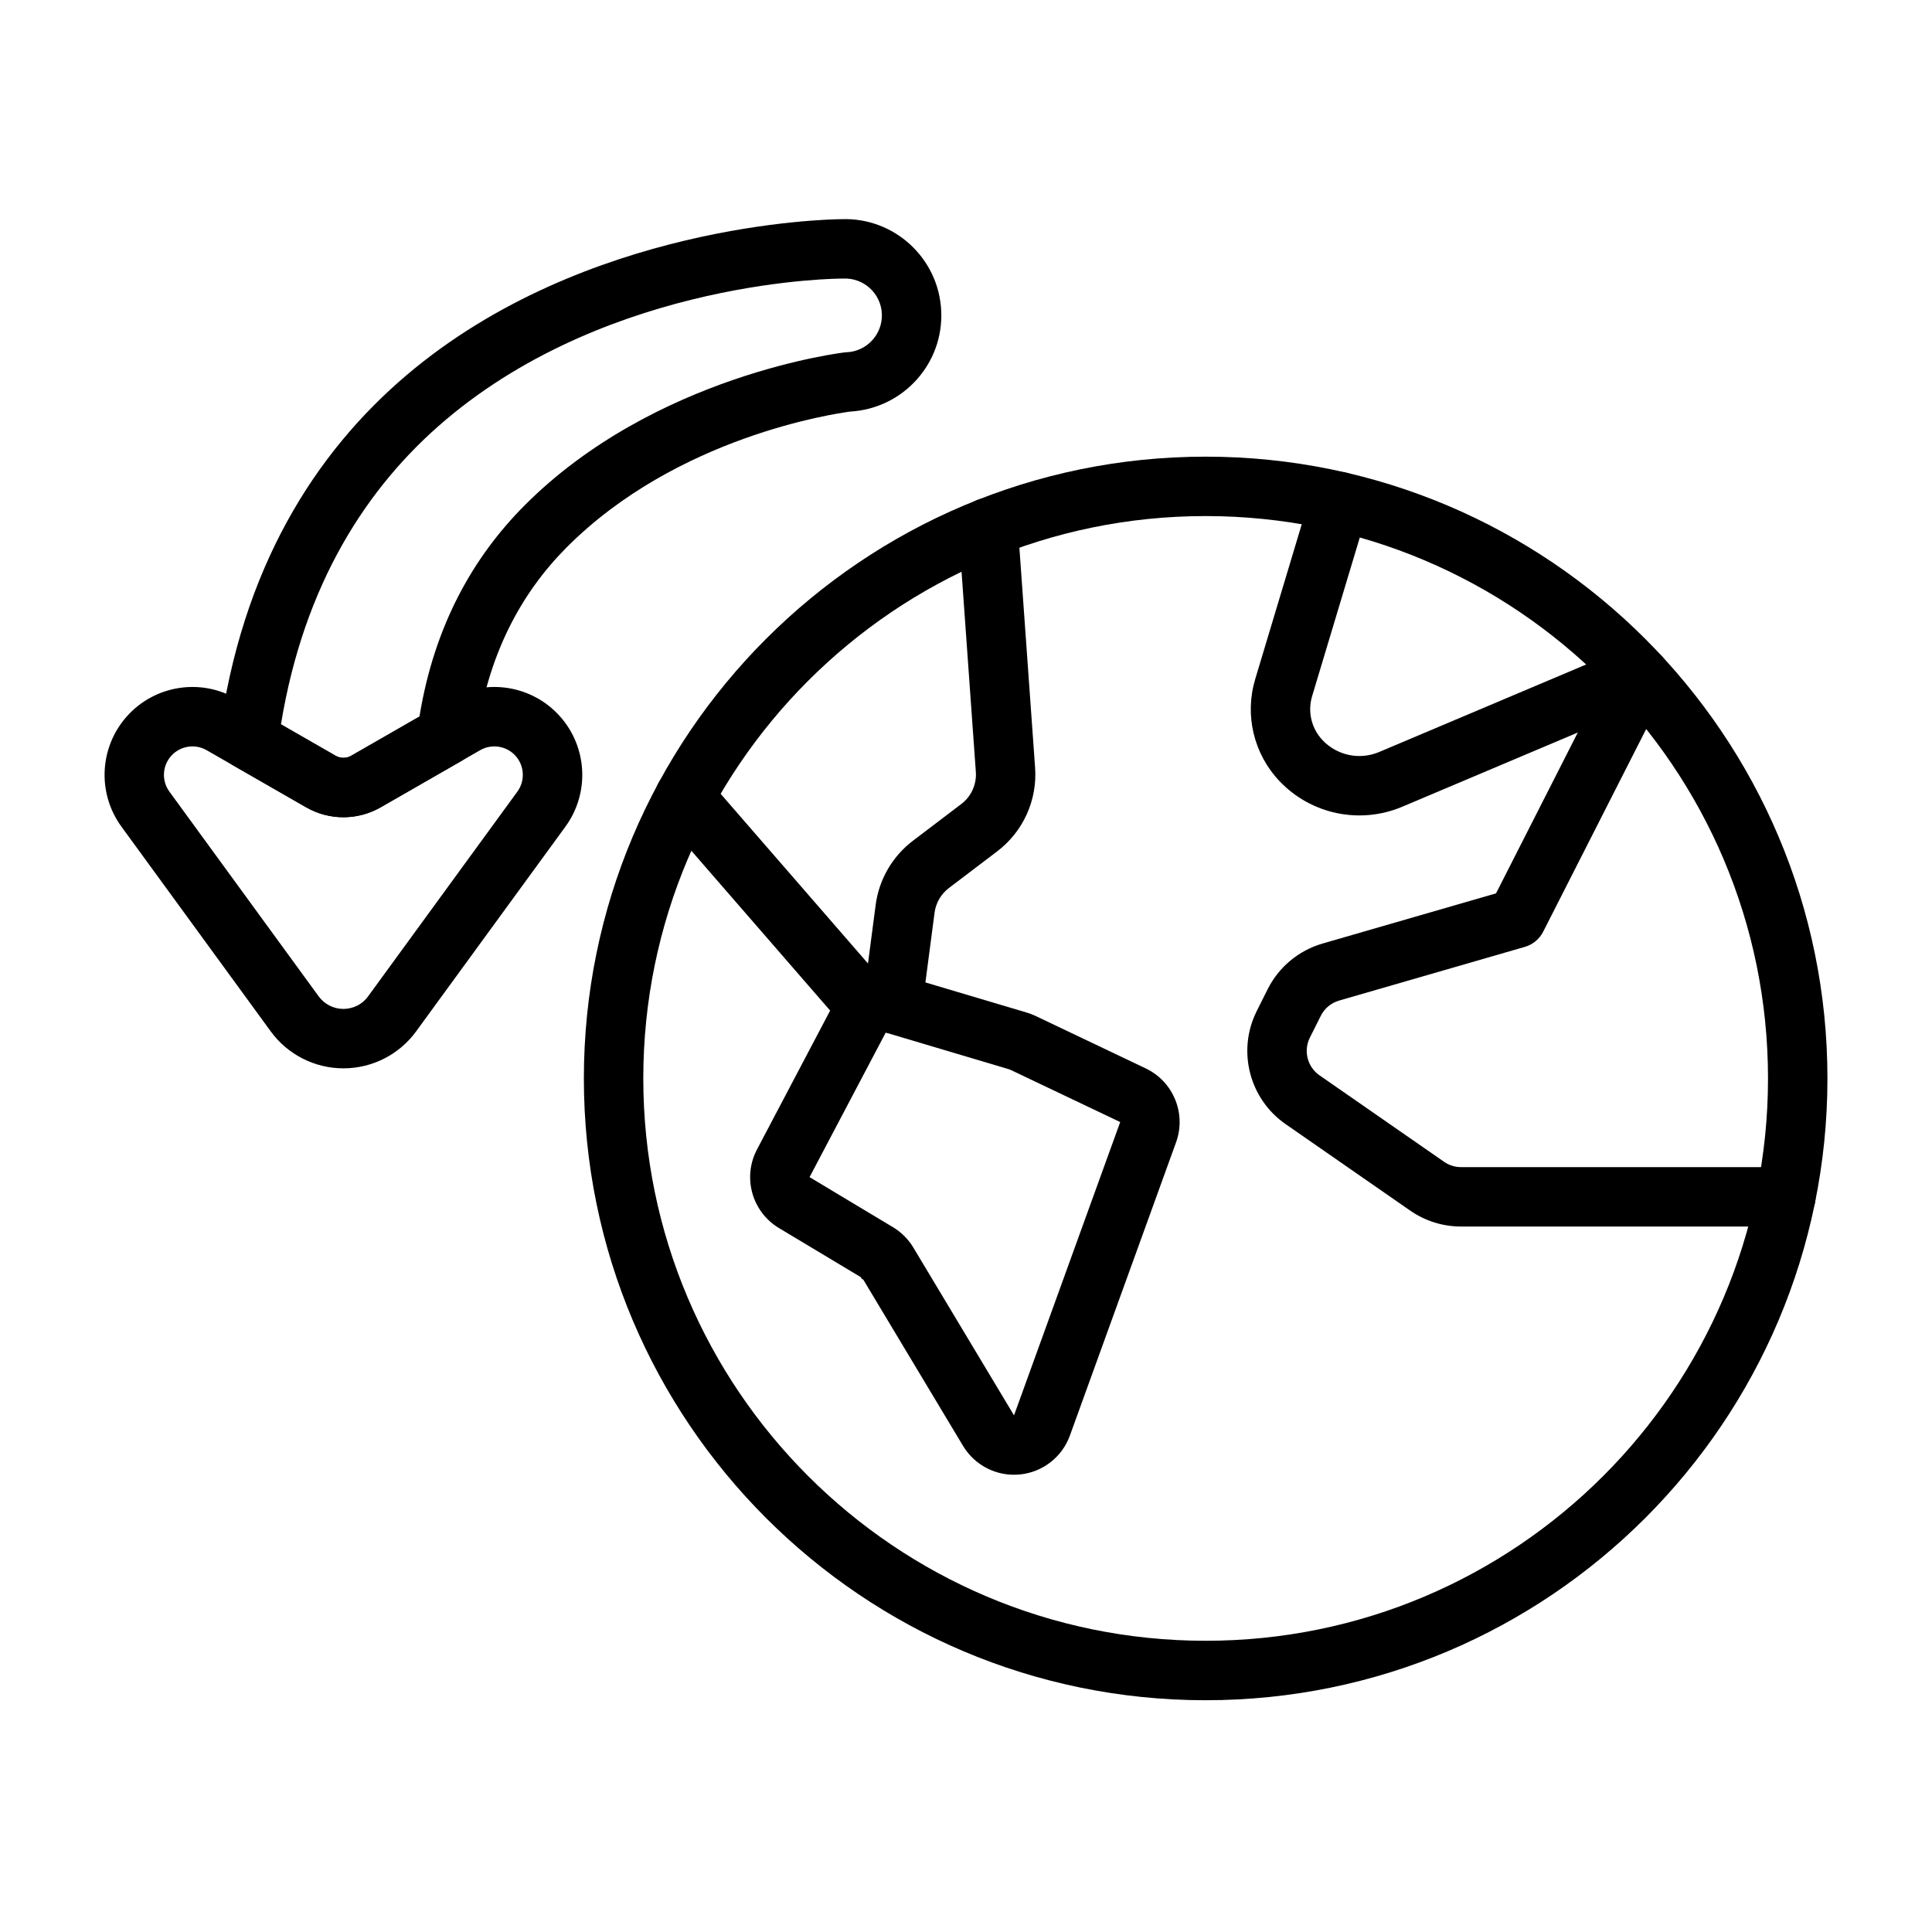 <?xml version="1.0" encoding="UTF-8"?>
<!-- Uploaded to: ICON Repo, www.svgrepo.com, Generator: ICON Repo Mixer Tools -->
<svg fill="#000000" width="800px" height="800px" version="1.1" viewBox="144 144 512 512" xmlns="http://www.w3.org/2000/svg">
 <g fill-rule="evenodd">
  <path d="m491.46 274.67s-9.59 31.891-14.816 49.301c-2.867 9.523-0.395 19.859 6.465 27.062l0.008 0.008c8.367 8.793 21.309 11.477 32.488 6.754 22.633-9.566 65.629-27.742 65.629-27.742 4-1.691 5.879-6.312 4.188-10.312-1.691-4.008-6.312-5.879-10.32-4.188 0 0-42.996 18.176-65.629 27.742-5.148 2.172-11.098 0.938-14.957-3.109v-0.008c-2.969-3.109-4.031-7.566-2.793-11.684l14.816-49.301c1.25-4.156-1.109-8.551-5.273-9.801-4.156-1.25-8.559 1.109-9.801 5.273z"/>
  <path d="m571.55 319.6-31.086 61.148-45.965 13.297c-6.336 1.836-11.617 6.227-14.562 12.121l-2.891 5.777c-5.25 10.5-1.992 23.262 7.652 29.961l33.031 22.93c3.953 2.738 8.652 4.211 13.469 4.211h86.074c4.336 0 7.871-3.527 7.871-7.871s-3.535-7.871-7.871-7.871h-86.074c-1.605 0-3.172-0.488-4.488-1.402l-33.031-22.93c-3.211-2.234-4.297-6.488-2.551-9.988 0 0 2.891-5.769 2.891-5.769 0.984-1.969 2.738-3.434 4.848-4.047l49.254-14.242c2.094-0.605 3.84-2.055 4.832-4l32.629-64.195c1.969-3.871 0.426-8.613-3.449-10.578-3.871-1.969-8.621-0.426-10.586 3.449z"/>
  <path d="m463.51 265.02c-90.945 0-164.78 73.832-164.78 164.78 0 90.945 73.832 164.78 164.78 164.78 90.945 0 164.78-73.832 164.78-164.78 0-90.945-73.832-164.78-164.78-164.78zm0 15.742c82.254 0 149.03 66.777 149.03 149.03s-66.777 149.03-149.03 149.03c-82.254 0-149.03-66.777-149.03-149.03s66.777-149.03 149.03-149.03z"/>
  <path d="m364.79 410.31-20.176 38.305c-3.898 7.391-1.34 16.539 5.824 20.836l22.105 13.266c-1.109-0.668 0.66 1.109 0 0 3.809 6.352 17.539 29.23 26.68 44.469 3.125 5.203 8.973 8.156 15.02 7.566 6.047-0.582 11.219-4.598 13.289-10.312l28.141-77.719c2.754-7.621-0.723-16.09-8.039-19.578l-29.207-13.91c-0.738-0.348-1.504-0.637-2.281-0.875l-32.938-9.801c-7.203-2.141-14.918 1.102-18.422 7.754zm13.934 7.336s32.938 9.801 32.938 9.801c-0.332-0.094 0.156 0.094 0.094 0.055l29.109 13.855-28.141 77.727c-9.141-15.242-22.867-38.117-26.68-44.469-1.332-2.219-3.188-4.07-5.398-5.398l-22.105-13.266z"/>
  <path d="m374.03 399.34-42.699-49.168c-2.852-3.273-7.824-3.629-11.109-0.781-3.281 2.852-3.629 7.824-0.781 11.109 0 0 33.746 38.855 47.965 55.238 0.582 0.66 1.219 1.258 1.914 1.77 2.746 2.047 6.512 2.078 9.281 0.086 3.344 0.715 6.777-0.805 8.484-3.777 0.77-1.348 1.289-2.859 1.504-4.457 0.938-7.164 2.211-16.887 3.078-23.473 0.34-2.598 1.707-4.961 3.793-6.543l12.809-9.73c6.879-5.219 10.66-13.562 10.043-22.176-1.426-19.949-4.582-64.172-4.582-64.172-0.316-4.336-4.086-7.606-8.414-7.289-4.336 0.309-7.606 4.078-7.289 8.406l4.582 64.18c0.234 3.305-1.219 6.512-3.856 8.508 0 0.008-12.809 9.73-12.809 9.73-5.441 4.125-9.004 10.266-9.887 17.035l-2.031 15.5z"/>
  <path d="m254.28 417.32 39.559-54.246c6.481-8.887 5.856-21.09-1.48-29.277-7.344-8.188-19.406-10.125-28.938-4.644l-26.363 15.137c-1.266 0.723-2.824 0.723-4.094 0l-26.363-15.137c-9.531-5.481-21.602-3.543-28.938 4.644-7.336 8.188-7.957 20.387-1.48 29.277l39.559 54.246c4.488 6.156 11.652 9.801 19.27 9.801 7.621 0 14.785-3.644 19.27-9.801zm-12.723-9.273c-1.527 2.094-3.961 3.328-6.551 3.328-2.59 0-5.023-1.234-6.551-3.328 0 0-39.559-54.254-39.559-54.254-2.102-2.875-1.898-6.832 0.48-9.484 2.379-2.644 6.289-3.273 9.375-1.504l26.363 15.137c6.125 3.519 13.648 3.519 19.773 0l26.363-15.137c3.086-1.77 7-1.141 9.375 1.504 2.379 2.652 2.574 6.613 0.48 9.484l-39.559 54.254z"/>
  <path d="m266.32 345.64c2.133-1.219 3.566-3.371 3.891-5.809 2.922-22.379 12.02-38.762 23.891-50.703 29.27-29.441 71.172-35.527 75.227-36.055 14.012-0.82 24.742-12.691 24.105-26.648-0.637-14.012-12.477-24.883-26.473-24.34-3.906 0.039-67.902 1.242-115.14 41.266-24.293 20.586-43.809 51.199-49.734 95.73-0.426 3.164 1.109 6.273 3.883 7.863l19.152 10.996c6.125 3.519 13.648 3.519 19.773 0l21.426-12.305zm-11.156-11.754-18.113 10.406c-1.266 0.723-2.824 0.723-4.094 0l-14.5-8.328c6.07-37.07 22.75-62.992 43.539-80.602 44.414-37.637 105.13-37.535 105.13-37.535 0.117 0 0.242-0.008 0.363-0.008 5.391-0.242 9.965 3.93 10.211 9.32 0.242 5.391-3.93 9.965-9.32 10.211-0.18 0.008-0.363 0.023-0.543 0.039 0 0-50.293 5.824-84.906 40.637-13.305 13.383-23.789 31.441-27.766 55.859z"/>
 </g>
</svg>
